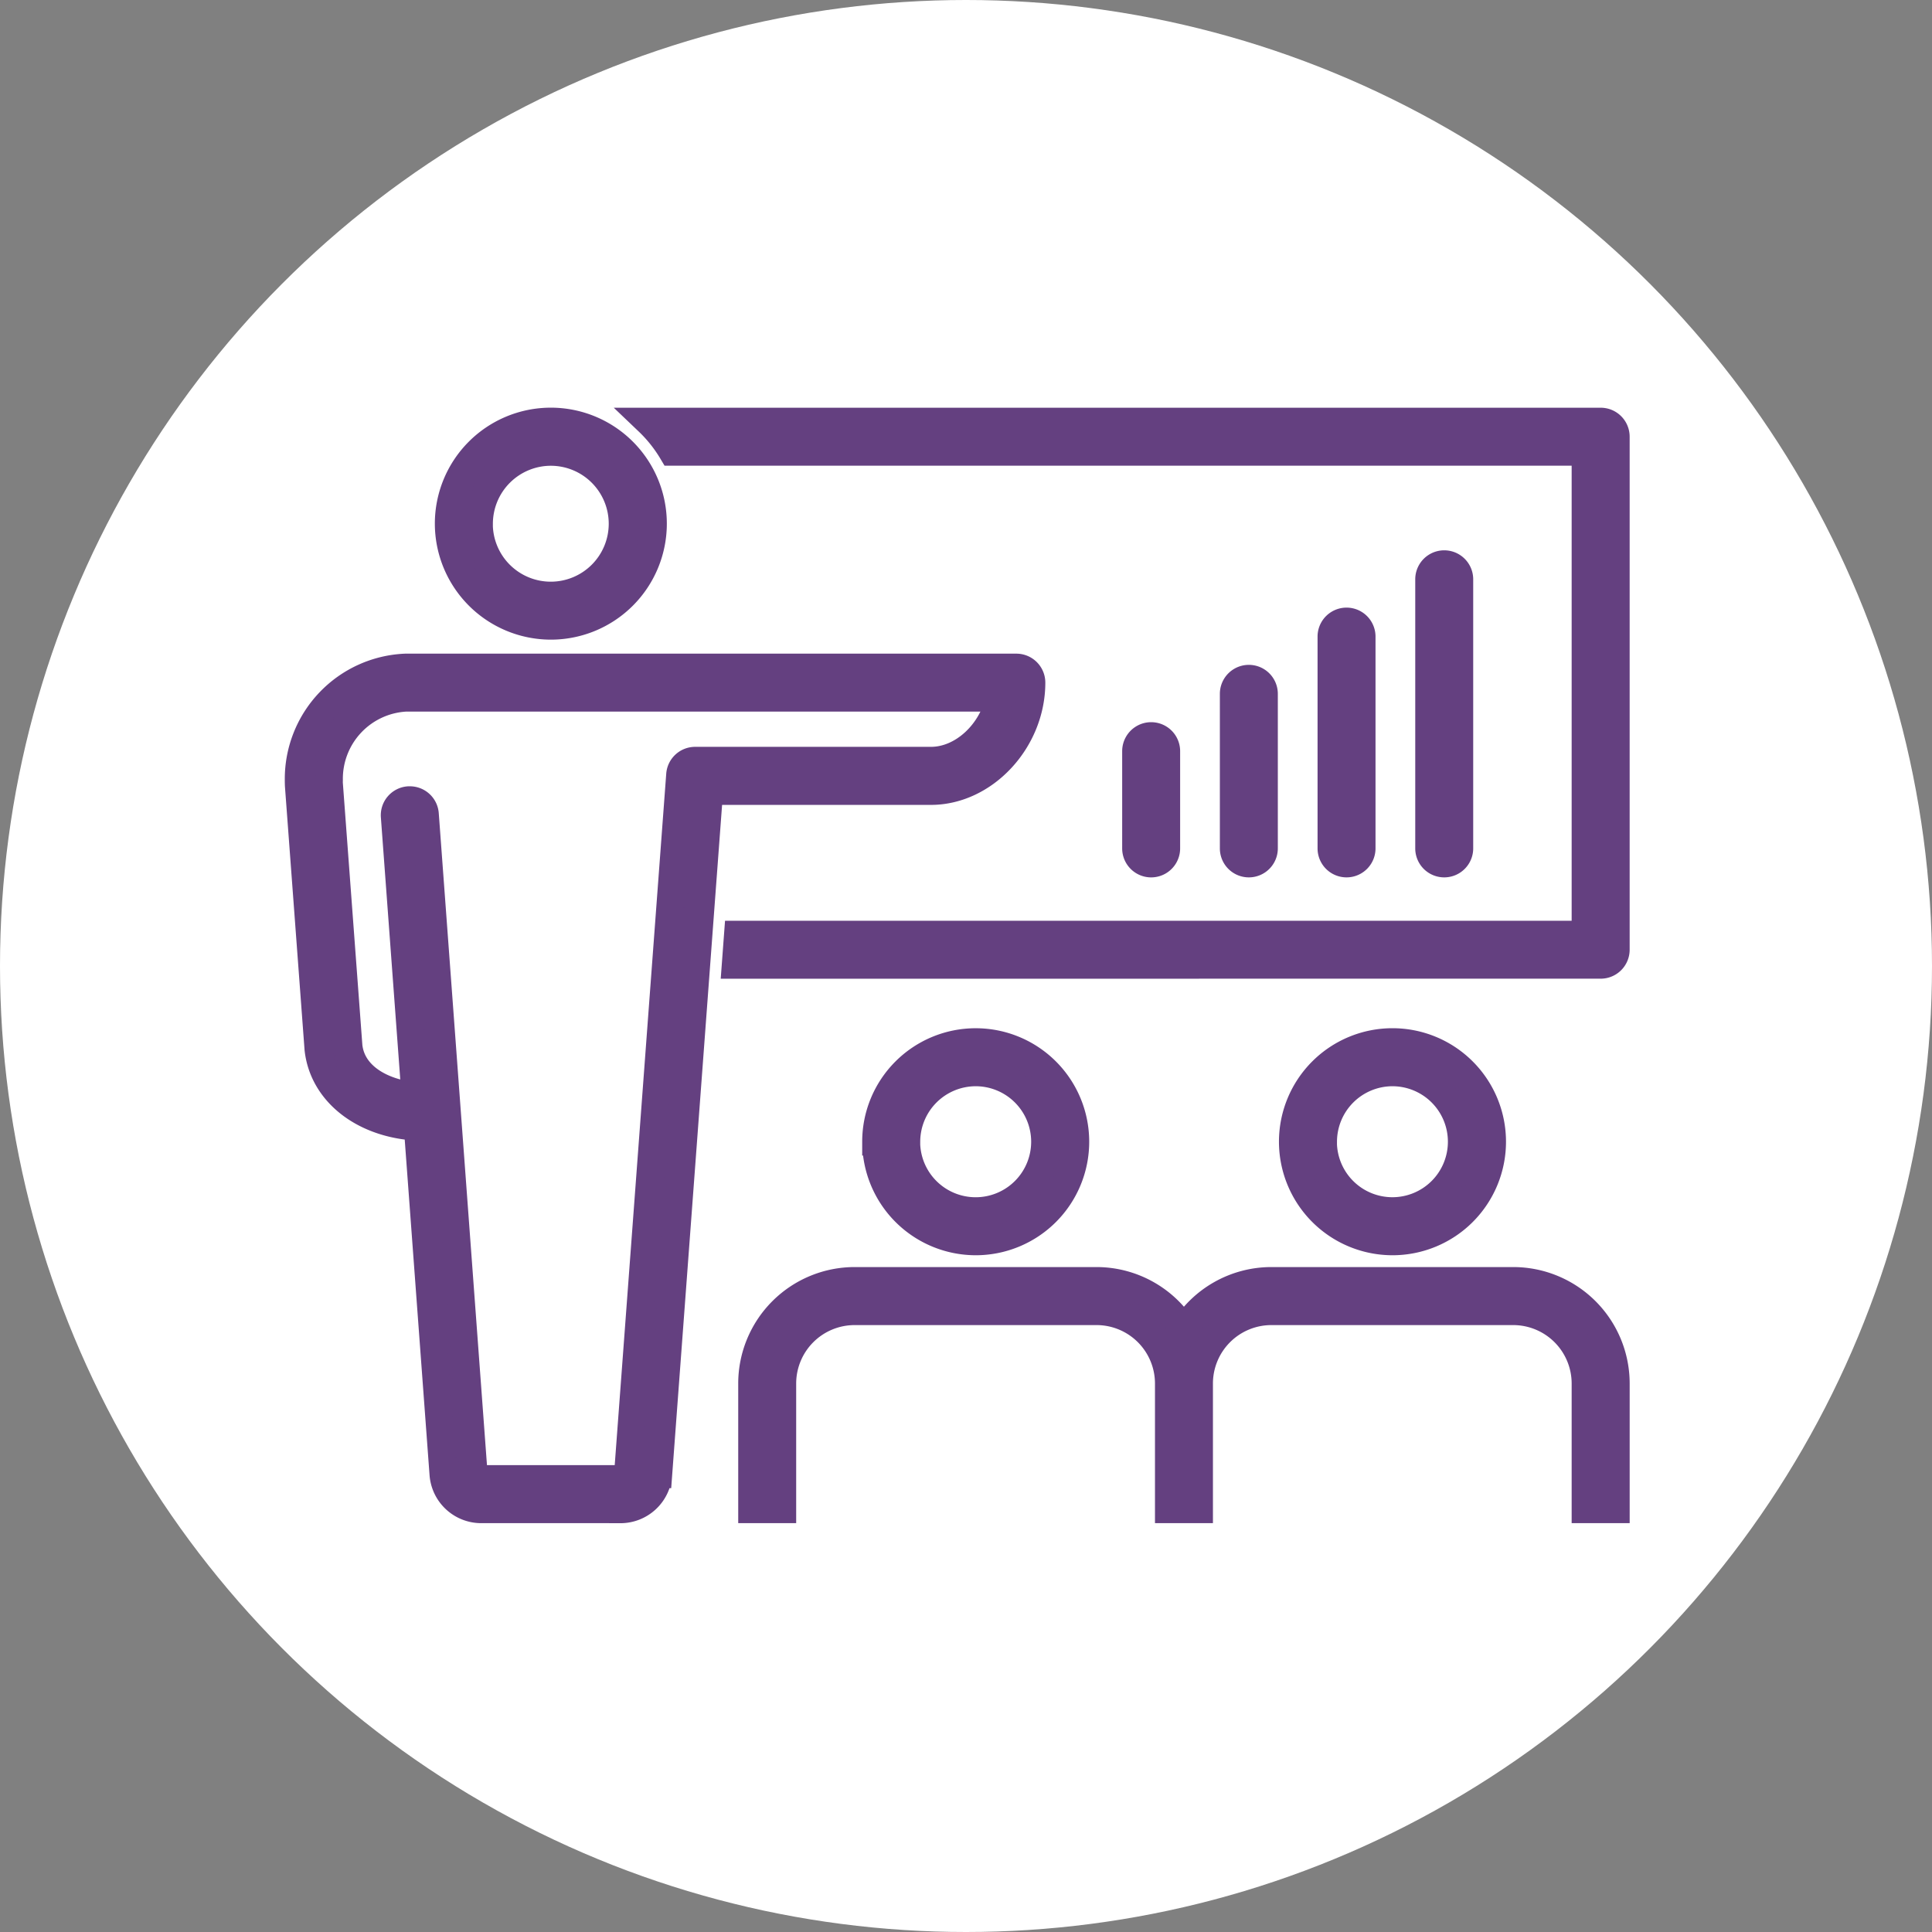 <svg xmlns="http://www.w3.org/2000/svg" width="140" height="140" viewBox="0 0 140 140"><rect x="0" y="0" width="140" height="140" fill="#808080" stroke="none"/><g transform="translate(-311 -2543)"><circle cx="70" cy="70" r="70" transform="translate(311 2543)" fill="#fff"/><g transform="translate(332.637 2573.545)"><path d="M93.251,78.829V69.706a5.237,5.237,0,0,0-5.229-5.23H70.486a5.236,5.236,0,0,0-5.229,5.23v9.123h-2.2V69.706a5.236,5.236,0,0,0-5.23-5.23H40.288a5.237,5.237,0,0,0-5.231,5.23v9.123h-2.2V69.706a7.443,7.443,0,0,1,7.436-7.435H57.822a7.429,7.429,0,0,1,6.333,3.559,7.426,7.426,0,0,1,6.331-3.559H88.022a7.442,7.442,0,0,1,7.433,7.435v9.123Zm-70.847,0H13.226a2.755,2.755,0,0,1-2.738-2.543L8.625,51.113c-3.887-.2-6.844-2.469-7.195-5.642L.008,26.376C0,26.145,0,26,0,25.921a8.089,8.089,0,0,1,7.742-8.1H52.011a1.1,1.1,0,0,1,1.1,1.1c0,4.188-3.407,7.86-7.292,7.86H29.76l-3.688,49.51a2.758,2.758,0,0,1-2.74,2.541ZM9.16,28.451l1.592,21.531,1.933,26.142a.546.546,0,0,0,.541.5H23.332a.544.544,0,0,0,.541-.5l3.765-50.53a1.1,1.1,0,0,1,1.1-1.02H45.821c2.328,0,4.472-2.059,4.977-4.554H7.773a5.876,5.876,0,0,0-5.565,5.944c0,.086-.006.162,0,.271L3.625,45.266c.242,2.189,2.455,3.395,4.835,3.615l-1.5-20.267a1.1,1.1,0,0,1,1.018-1.181q.043,0,.087,0A1.1,1.1,0,0,1,9.16,28.451ZM72.041,52.189a7.226,7.226,0,1,1,7.226,7.226A7.234,7.234,0,0,1,72.041,52.189Zm2.2,0a5.021,5.021,0,1,0,5.022-5.021A5.027,5.027,0,0,0,74.246,52.189Zm-32.4,0a7.225,7.225,0,1,1,7.224,7.226A7.233,7.233,0,0,1,41.843,52.189Zm2.2,0a5.022,5.022,0,1,0,5.022-5.021A5.028,5.028,0,0,0,44.046,52.189ZM31.666,39.377l.164-2.2H93.251V2.2H27.087A10.311,10.311,0,0,0,25.336,0H94.354a1.1,1.1,0,0,1,1.1,1.1V38.274a1.1,1.1,0,0,1-1.1,1.1Zm50.251-8.444v-19.5a1.1,1.1,0,0,1,2.2,0v19.5a1.1,1.1,0,0,1-2.2,0Zm-7.079,0V15.585a1.1,1.1,0,1,1,2.2,0V30.933a1.1,1.1,0,0,1-2.2,0Zm-7.079,0v-11.2a1.1,1.1,0,1,1,2.2,0v11.2a1.1,1.1,0,0,1-2.2,0Zm-7.079,0V23.887a1.1,1.1,0,1,1,2.2,0v7.047a1.1,1.1,0,0,1-2.2,0ZM10.874,7.406a7.405,7.405,0,1,1,7.406,7.4A7.414,7.414,0,0,1,10.874,7.406Zm2.2,0a5.2,5.2,0,1,0,5.2-5.2A5.207,5.207,0,0,0,13.079,7.406Z" transform="translate(0 0)" fill="#644080" stroke="#644080" stroke-miterlimit="10" stroke-width="2"/></g></g></svg>
